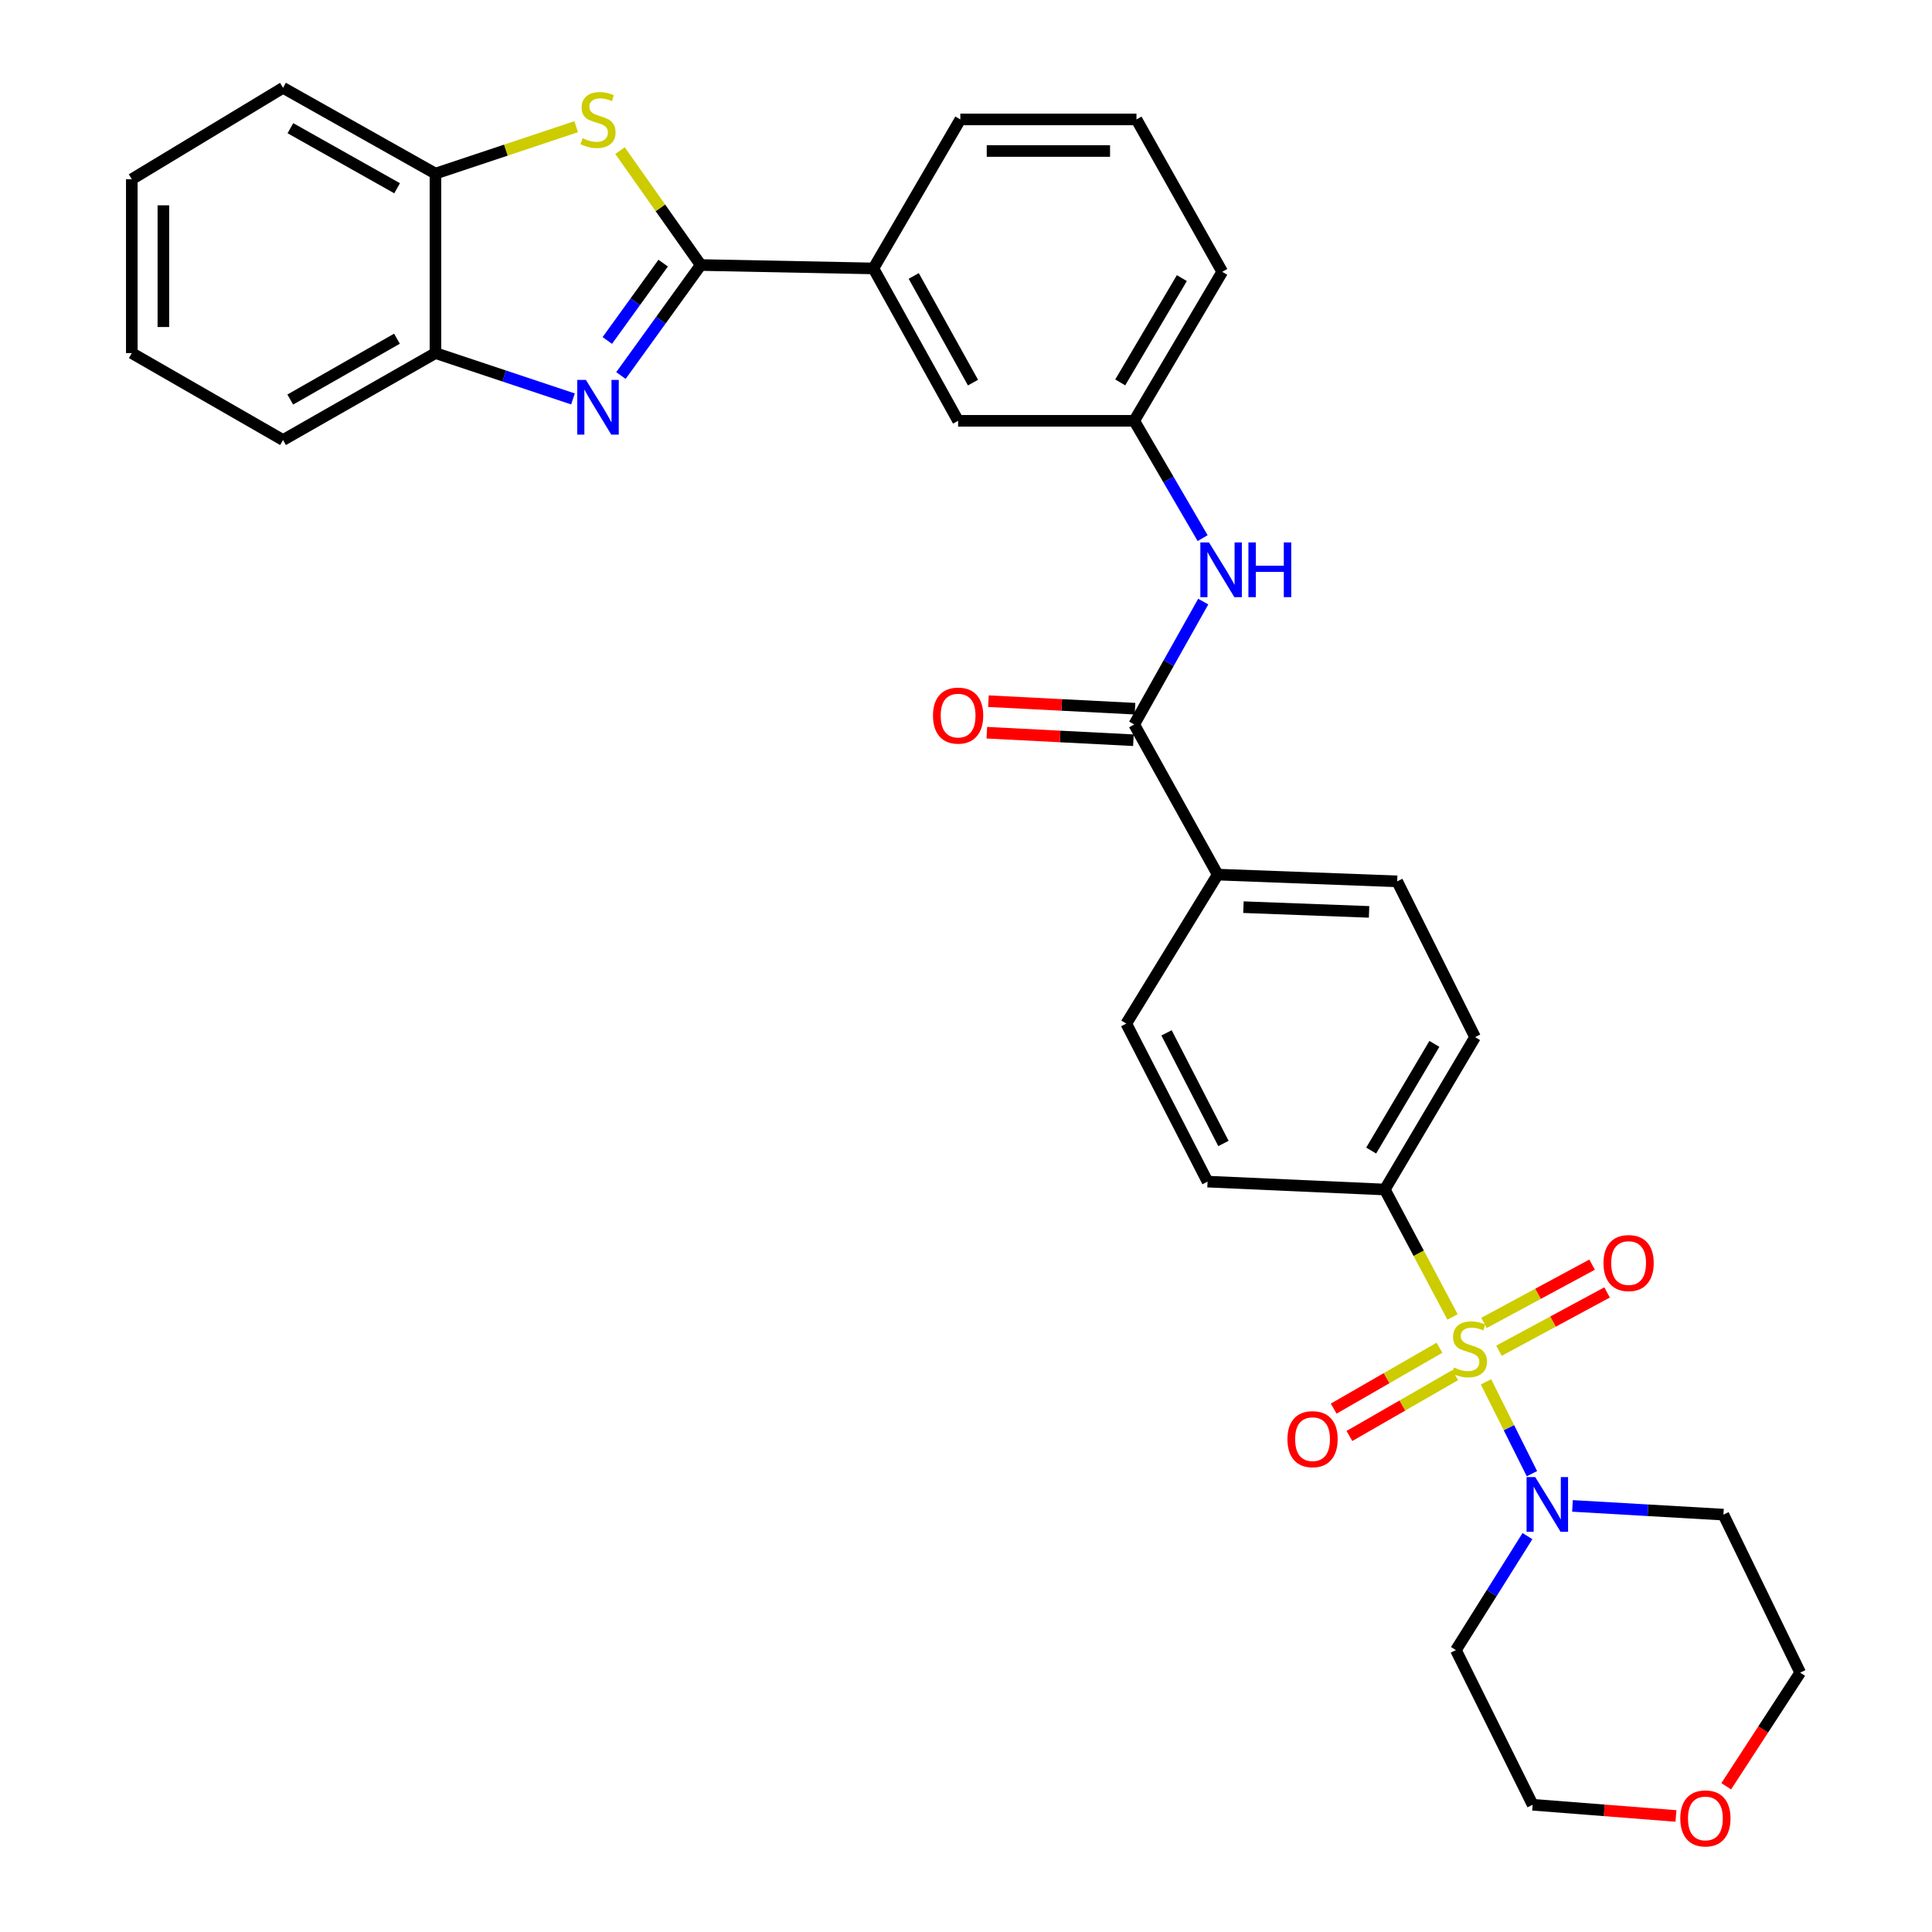 <?xml version='1.0' encoding='iso-8859-1'?>
<svg version='1.1' baseProfile='full'
              xmlns='http://www.w3.org/2000/svg'
                      xmlns:rdkit='http://www.rdkit.org/xml'
                      xmlns:xlink='http://www.w3.org/1999/xlink'
                  xml:space='preserve'
width='1000px' height='1000px' viewBox='0 0 1000 1000'>
<!-- END OF HEADER -->
<rect style='opacity:1.0;fill:#FFFFFF;stroke:none' width='1000' height='1000' x='0' y='0'> </rect>
<path class='bond-3' d='M 769.143,715.23 L 781.033,739' style='fill:none;fill-rule:evenodd;stroke:#CCCC00;stroke-width:6px;stroke-linecap:butt;stroke-linejoin:miter;stroke-opacity:1' />
<path class='bond-3' d='M 781.033,739 L 792.922,762.771' style='fill:none;fill-rule:evenodd;stroke:#0000FF;stroke-width:6px;stroke-linecap:butt;stroke-linejoin:miter;stroke-opacity:1' />
<path class='bond-6' d='M 751.828,681.643 L 734.299,648.667' style='fill:none;fill-rule:evenodd;stroke:#CCCC00;stroke-width:6px;stroke-linecap:butt;stroke-linejoin:miter;stroke-opacity:1' />
<path class='bond-6' d='M 734.299,648.667 L 716.77,615.69' style='fill:none;fill-rule:evenodd;stroke:#000000;stroke-width:6px;stroke-linecap:butt;stroke-linejoin:miter;stroke-opacity:1' />
<path class='bond-10' d='M 745.076,697.588 L 717.694,713.345' style='fill:none;fill-rule:evenodd;stroke:#CCCC00;stroke-width:6px;stroke-linecap:butt;stroke-linejoin:miter;stroke-opacity:1' />
<path class='bond-10' d='M 717.694,713.345 L 690.312,729.103' style='fill:none;fill-rule:evenodd;stroke:#FF0000;stroke-width:6px;stroke-linecap:butt;stroke-linejoin:miter;stroke-opacity:1' />
<path class='bond-10' d='M 753.227,711.751 L 725.845,727.509' style='fill:none;fill-rule:evenodd;stroke:#CCCC00;stroke-width:6px;stroke-linecap:butt;stroke-linejoin:miter;stroke-opacity:1' />
<path class='bond-10' d='M 725.845,727.509 L 698.463,743.266' style='fill:none;fill-rule:evenodd;stroke:#FF0000;stroke-width:6px;stroke-linecap:butt;stroke-linejoin:miter;stroke-opacity:1' />
<path class='bond-11' d='M 775.871,699.131 L 803.848,684.047' style='fill:none;fill-rule:evenodd;stroke:#CCCC00;stroke-width:6px;stroke-linecap:butt;stroke-linejoin:miter;stroke-opacity:1' />
<path class='bond-11' d='M 803.848,684.047 L 831.824,668.963' style='fill:none;fill-rule:evenodd;stroke:#FF0000;stroke-width:6px;stroke-linecap:butt;stroke-linejoin:miter;stroke-opacity:1' />
<path class='bond-11' d='M 768.116,684.747 L 796.092,669.663' style='fill:none;fill-rule:evenodd;stroke:#CCCC00;stroke-width:6px;stroke-linecap:butt;stroke-linejoin:miter;stroke-opacity:1' />
<path class='bond-11' d='M 796.092,669.663 L 824.069,654.579' style='fill:none;fill-rule:evenodd;stroke:#FF0000;stroke-width:6px;stroke-linecap:butt;stroke-linejoin:miter;stroke-opacity:1' />
<path class='bond-0' d='M 362.695,137.176 L 452.083,138.937' style='fill:none;fill-rule:evenodd;stroke:#000000;stroke-width:6px;stroke-linecap:butt;stroke-linejoin:miter;stroke-opacity:1' />
<path class='bond-1' d='M 362.695,137.176 L 342.045,165.774' style='fill:none;fill-rule:evenodd;stroke:#000000;stroke-width:6px;stroke-linecap:butt;stroke-linejoin:miter;stroke-opacity:1' />
<path class='bond-1' d='M 342.045,165.774 L 321.395,194.373' style='fill:none;fill-rule:evenodd;stroke:#0000FF;stroke-width:6px;stroke-linecap:butt;stroke-linejoin:miter;stroke-opacity:1' />
<path class='bond-1' d='M 343.252,136.189 L 328.797,156.208' style='fill:none;fill-rule:evenodd;stroke:#000000;stroke-width:6px;stroke-linecap:butt;stroke-linejoin:miter;stroke-opacity:1' />
<path class='bond-1' d='M 328.797,156.208 L 314.341,176.227' style='fill:none;fill-rule:evenodd;stroke:#0000FF;stroke-width:6px;stroke-linecap:butt;stroke-linejoin:miter;stroke-opacity:1' />
<path class='bond-2' d='M 362.695,137.176 L 341.806,107.565' style='fill:none;fill-rule:evenodd;stroke:#000000;stroke-width:6px;stroke-linecap:butt;stroke-linejoin:miter;stroke-opacity:1' />
<path class='bond-2' d='M 341.806,107.565 L 320.917,77.954' style='fill:none;fill-rule:evenodd;stroke:#CCCC00;stroke-width:6px;stroke-linecap:butt;stroke-linejoin:miter;stroke-opacity:1' />
<path class='bond-5' d='M 296.574,206.484 L 260.982,194.622' style='fill:none;fill-rule:evenodd;stroke:#0000FF;stroke-width:6px;stroke-linecap:butt;stroke-linejoin:miter;stroke-opacity:1' />
<path class='bond-5' d='M 260.982,194.622 L 225.391,182.759' style='fill:none;fill-rule:evenodd;stroke:#000000;stroke-width:6px;stroke-linecap:butt;stroke-linejoin:miter;stroke-opacity:1' />
<path class='bond-7' d='M 298.234,65.579 L 261.812,77.719' style='fill:none;fill-rule:evenodd;stroke:#CCCC00;stroke-width:6px;stroke-linecap:butt;stroke-linejoin:miter;stroke-opacity:1' />
<path class='bond-7' d='M 261.812,77.719 L 225.391,89.858' style='fill:none;fill-rule:evenodd;stroke:#000000;stroke-width:6px;stroke-linecap:butt;stroke-linejoin:miter;stroke-opacity:1' />
<path class='bond-21' d='M 813.914,779.457 L 852.978,781.714' style='fill:none;fill-rule:evenodd;stroke:#0000FF;stroke-width:6px;stroke-linecap:butt;stroke-linejoin:miter;stroke-opacity:1' />
<path class='bond-21' d='M 852.978,781.714 L 892.041,783.971' style='fill:none;fill-rule:evenodd;stroke:#000000;stroke-width:6px;stroke-linecap:butt;stroke-linejoin:miter;stroke-opacity:1' />
<path class='bond-22' d='M 790.606,795.09 L 772.09,824.587' style='fill:none;fill-rule:evenodd;stroke:#0000FF;stroke-width:6px;stroke-linecap:butt;stroke-linejoin:miter;stroke-opacity:1' />
<path class='bond-22' d='M 772.09,824.587 L 753.574,854.085' style='fill:none;fill-rule:evenodd;stroke:#000000;stroke-width:6px;stroke-linecap:butt;stroke-linejoin:miter;stroke-opacity:1' />
<path class='bond-4' d='M 587.064,374.98 L 630.278,452.693' style='fill:none;fill-rule:evenodd;stroke:#000000;stroke-width:6px;stroke-linecap:butt;stroke-linejoin:miter;stroke-opacity:1' />
<path class='bond-8' d='M 587.064,374.98 L 604.929,343.18' style='fill:none;fill-rule:evenodd;stroke:#000000;stroke-width:6px;stroke-linecap:butt;stroke-linejoin:miter;stroke-opacity:1' />
<path class='bond-8' d='M 604.929,343.18 L 622.794,311.381' style='fill:none;fill-rule:evenodd;stroke:#0000FF;stroke-width:6px;stroke-linecap:butt;stroke-linejoin:miter;stroke-opacity:1' />
<path class='bond-15' d='M 587.482,366.82 L 549.549,364.874' style='fill:none;fill-rule:evenodd;stroke:#000000;stroke-width:6px;stroke-linecap:butt;stroke-linejoin:miter;stroke-opacity:1' />
<path class='bond-15' d='M 549.549,364.874 L 511.615,362.929' style='fill:none;fill-rule:evenodd;stroke:#FF0000;stroke-width:6px;stroke-linecap:butt;stroke-linejoin:miter;stroke-opacity:1' />
<path class='bond-15' d='M 586.645,383.14 L 548.711,381.194' style='fill:none;fill-rule:evenodd;stroke:#000000;stroke-width:6px;stroke-linecap:butt;stroke-linejoin:miter;stroke-opacity:1' />
<path class='bond-15' d='M 548.711,381.194 L 510.778,379.249' style='fill:none;fill-rule:evenodd;stroke:#FF0000;stroke-width:6px;stroke-linecap:butt;stroke-linejoin:miter;stroke-opacity:1' />
<path class='bond-27' d='M 225.391,182.759 L 146.498,227.753' style='fill:none;fill-rule:evenodd;stroke:#000000;stroke-width:6px;stroke-linecap:butt;stroke-linejoin:miter;stroke-opacity:1' />
<path class='bond-27' d='M 205.461,175.313 L 150.236,206.808' style='fill:none;fill-rule:evenodd;stroke:#000000;stroke-width:6px;stroke-linecap:butt;stroke-linejoin:miter;stroke-opacity:1' />
<path class='bond-35' d='M 225.391,182.759 L 225.391,89.858' style='fill:none;fill-rule:evenodd;stroke:#000000;stroke-width:6px;stroke-linecap:butt;stroke-linejoin:miter;stroke-opacity:1' />
<path class='bond-16' d='M 716.77,615.69 L 763.497,536.815' style='fill:none;fill-rule:evenodd;stroke:#000000;stroke-width:6px;stroke-linecap:butt;stroke-linejoin:miter;stroke-opacity:1' />
<path class='bond-16' d='M 709.719,595.53 L 742.428,540.317' style='fill:none;fill-rule:evenodd;stroke:#000000;stroke-width:6px;stroke-linecap:butt;stroke-linejoin:miter;stroke-opacity:1' />
<path class='bond-17' d='M 716.77,615.69 L 625.03,611.605' style='fill:none;fill-rule:evenodd;stroke:#000000;stroke-width:6px;stroke-linecap:butt;stroke-linejoin:miter;stroke-opacity:1' />
<path class='bond-28' d='M 225.391,89.858 L 146.498,45.455' style='fill:none;fill-rule:evenodd;stroke:#000000;stroke-width:6px;stroke-linecap:butt;stroke-linejoin:miter;stroke-opacity:1' />
<path class='bond-28' d='M 205.542,97.438 L 150.317,66.356' style='fill:none;fill-rule:evenodd;stroke:#000000;stroke-width:6px;stroke-linecap:butt;stroke-linejoin:miter;stroke-opacity:1' />
<path class='bond-13' d='M 622.479,278.533 L 604.771,248.172' style='fill:none;fill-rule:evenodd;stroke:#0000FF;stroke-width:6px;stroke-linecap:butt;stroke-linejoin:miter;stroke-opacity:1' />
<path class='bond-13' d='M 604.771,248.172 L 587.064,217.812' style='fill:none;fill-rule:evenodd;stroke:#000000;stroke-width:6px;stroke-linecap:butt;stroke-linejoin:miter;stroke-opacity:1' />
<path class='bond-9' d='M 452.083,138.937 L 495.915,217.812' style='fill:none;fill-rule:evenodd;stroke:#000000;stroke-width:6px;stroke-linecap:butt;stroke-linejoin:miter;stroke-opacity:1' />
<path class='bond-9' d='M 472.942,142.83 L 503.624,198.043' style='fill:none;fill-rule:evenodd;stroke:#000000;stroke-width:6px;stroke-linecap:butt;stroke-linejoin:miter;stroke-opacity:1' />
<path class='bond-34' d='M 452.083,138.937 L 497.059,61.814' style='fill:none;fill-rule:evenodd;stroke:#000000;stroke-width:6px;stroke-linecap:butt;stroke-linejoin:miter;stroke-opacity:1' />
<path class='bond-12' d='M 630.278,452.693 L 582.96,529.816' style='fill:none;fill-rule:evenodd;stroke:#000000;stroke-width:6px;stroke-linecap:butt;stroke-linejoin:miter;stroke-opacity:1' />
<path class='bond-32' d='M 630.278,452.693 L 723.179,456.188' style='fill:none;fill-rule:evenodd;stroke:#000000;stroke-width:6px;stroke-linecap:butt;stroke-linejoin:miter;stroke-opacity:1' />
<path class='bond-32' d='M 643.599,469.547 L 708.629,471.994' style='fill:none;fill-rule:evenodd;stroke:#000000;stroke-width:6px;stroke-linecap:butt;stroke-linejoin:miter;stroke-opacity:1' />
<path class='bond-14' d='M 587.064,217.812 L 495.915,217.812' style='fill:none;fill-rule:evenodd;stroke:#000000;stroke-width:6px;stroke-linecap:butt;stroke-linejoin:miter;stroke-opacity:1' />
<path class='bond-29' d='M 587.064,217.812 L 632.629,140.689' style='fill:none;fill-rule:evenodd;stroke:#000000;stroke-width:6px;stroke-linecap:butt;stroke-linejoin:miter;stroke-opacity:1' />
<path class='bond-29' d='M 579.829,197.931 L 611.725,143.945' style='fill:none;fill-rule:evenodd;stroke:#000000;stroke-width:6px;stroke-linecap:butt;stroke-linejoin:miter;stroke-opacity:1' />
<path class='bond-19' d='M 763.497,536.815 L 723.179,456.188' style='fill:none;fill-rule:evenodd;stroke:#000000;stroke-width:6px;stroke-linecap:butt;stroke-linejoin:miter;stroke-opacity:1' />
<path class='bond-18' d='M 625.03,611.605 L 582.96,529.816' style='fill:none;fill-rule:evenodd;stroke:#000000;stroke-width:6px;stroke-linecap:butt;stroke-linejoin:miter;stroke-opacity:1' />
<path class='bond-18' d='M 633.252,591.861 L 603.802,534.609' style='fill:none;fill-rule:evenodd;stroke:#000000;stroke-width:6px;stroke-linecap:butt;stroke-linejoin:miter;stroke-opacity:1' />
<path class='bond-20' d='M 867.466,939.939 L 830.379,937.039' style='fill:none;fill-rule:evenodd;stroke:#FF0000;stroke-width:6px;stroke-linecap:butt;stroke-linejoin:miter;stroke-opacity:1' />
<path class='bond-20' d='M 830.379,937.039 L 793.293,934.14' style='fill:none;fill-rule:evenodd;stroke:#000000;stroke-width:6px;stroke-linecap:butt;stroke-linejoin:miter;stroke-opacity:1' />
<path class='bond-33' d='M 893.495,924.562 L 912.636,895.161' style='fill:none;fill-rule:evenodd;stroke:#FF0000;stroke-width:6px;stroke-linecap:butt;stroke-linejoin:miter;stroke-opacity:1' />
<path class='bond-33' d='M 912.636,895.161 L 931.778,865.76' style='fill:none;fill-rule:evenodd;stroke:#000000;stroke-width:6px;stroke-linecap:butt;stroke-linejoin:miter;stroke-opacity:1' />
<path class='bond-24' d='M 892.041,783.971 L 931.778,865.76' style='fill:none;fill-rule:evenodd;stroke:#000000;stroke-width:6px;stroke-linecap:butt;stroke-linejoin:miter;stroke-opacity:1' />
<path class='bond-25' d='M 753.574,854.085 L 793.293,934.14' style='fill:none;fill-rule:evenodd;stroke:#000000;stroke-width:6px;stroke-linecap:butt;stroke-linejoin:miter;stroke-opacity:1' />
<path class='bond-23' d='M 497.059,61.814 L 588.235,61.814' style='fill:none;fill-rule:evenodd;stroke:#000000;stroke-width:6px;stroke-linecap:butt;stroke-linejoin:miter;stroke-opacity:1' />
<path class='bond-23' d='M 510.735,78.156 L 574.558,78.156' style='fill:none;fill-rule:evenodd;stroke:#000000;stroke-width:6px;stroke-linecap:butt;stroke-linejoin:miter;stroke-opacity:1' />
<path class='bond-26' d='M 588.235,61.814 L 632.629,140.689' style='fill:none;fill-rule:evenodd;stroke:#000000;stroke-width:6px;stroke-linecap:butt;stroke-linejoin:miter;stroke-opacity:1' />
<path class='bond-31' d='M 146.498,227.753 L 68.222,182.759' style='fill:none;fill-rule:evenodd;stroke:#000000;stroke-width:6px;stroke-linecap:butt;stroke-linejoin:miter;stroke-opacity:1' />
<path class='bond-30' d='M 146.498,45.455 L 68.222,92.772' style='fill:none;fill-rule:evenodd;stroke:#000000;stroke-width:6px;stroke-linecap:butt;stroke-linejoin:miter;stroke-opacity:1' />
<path class='bond-36' d='M 68.222,92.772 L 68.222,182.759' style='fill:none;fill-rule:evenodd;stroke:#000000;stroke-width:6px;stroke-linecap:butt;stroke-linejoin:miter;stroke-opacity:1' />
<path class='bond-36' d='M 84.564,106.27 L 84.564,169.261' style='fill:none;fill-rule:evenodd;stroke:#000000;stroke-width:6px;stroke-linecap:butt;stroke-linejoin:miter;stroke-opacity:1' />
<path  class='atom-0' d='M 752.574 707.816
Q 752.894 707.936, 754.214 708.496
Q 755.534 709.056, 756.974 709.416
Q 758.454 709.736, 759.894 709.736
Q 762.574 709.736, 764.134 708.456
Q 765.694 707.136, 765.694 704.856
Q 765.694 703.296, 764.894 702.336
Q 764.134 701.376, 762.934 700.856
Q 761.734 700.336, 759.734 699.736
Q 757.214 698.976, 755.694 698.256
Q 754.214 697.536, 753.134 696.016
Q 752.094 694.496, 752.094 691.936
Q 752.094 688.376, 754.494 686.176
Q 756.934 683.976, 761.734 683.976
Q 765.014 683.976, 768.734 685.536
L 767.814 688.616
Q 764.414 687.216, 761.854 687.216
Q 759.094 687.216, 757.574 688.376
Q 756.054 689.496, 756.094 691.456
Q 756.094 692.976, 756.854 693.896
Q 757.654 694.816, 758.774 695.336
Q 759.934 695.856, 761.854 696.456
Q 764.414 697.256, 765.934 698.056
Q 767.454 698.856, 768.534 700.496
Q 769.654 702.096, 769.654 704.856
Q 769.654 708.776, 767.014 710.896
Q 764.414 712.976, 760.054 712.976
Q 757.534 712.976, 755.614 712.416
Q 753.734 711.896, 751.494 710.976
L 752.574 707.816
' fill='#CCCC00'/>
<path  class='atom-2' d='M 303.271 196.643
L 312.551 211.643
Q 313.471 213.123, 314.951 215.803
Q 316.431 218.483, 316.511 218.643
L 316.511 196.643
L 320.271 196.643
L 320.271 224.963
L 316.391 224.963
L 306.431 208.563
Q 305.271 206.643, 304.031 204.443
Q 302.831 202.243, 302.471 201.563
L 302.471 224.963
L 298.791 224.963
L 298.791 196.643
L 303.271 196.643
' fill='#0000FF'/>
<path  class='atom-3' d='M 301.531 71.534
Q 301.851 71.654, 303.171 72.214
Q 304.491 72.774, 305.931 73.134
Q 307.411 73.454, 308.851 73.454
Q 311.531 73.454, 313.091 72.174
Q 314.651 70.854, 314.651 68.574
Q 314.651 67.014, 313.851 66.054
Q 313.091 65.094, 311.891 64.574
Q 310.691 64.054, 308.691 63.454
Q 306.171 62.694, 304.651 61.974
Q 303.171 61.254, 302.091 59.734
Q 301.051 58.214, 301.051 55.654
Q 301.051 52.094, 303.451 49.894
Q 305.891 47.694, 310.691 47.694
Q 313.971 47.694, 317.691 49.254
L 316.771 52.334
Q 313.371 50.934, 310.811 50.934
Q 308.051 50.934, 306.531 52.094
Q 305.011 53.214, 305.051 55.174
Q 305.051 56.694, 305.811 57.614
Q 306.611 58.534, 307.731 59.054
Q 308.891 59.574, 310.811 60.174
Q 313.371 60.974, 314.891 61.774
Q 316.411 62.574, 317.491 64.214
Q 318.611 65.814, 318.611 68.574
Q 318.611 72.494, 315.971 74.614
Q 313.371 76.694, 309.011 76.694
Q 306.491 76.694, 304.571 76.134
Q 302.691 75.614, 300.451 74.694
L 301.531 71.534
' fill='#CCCC00'/>
<path  class='atom-4' d='M 794.632 764.545
L 803.912 779.545
Q 804.832 781.025, 806.312 783.705
Q 807.792 786.385, 807.872 786.545
L 807.872 764.545
L 811.632 764.545
L 811.632 792.865
L 807.752 792.865
L 797.792 776.465
Q 796.632 774.545, 795.392 772.345
Q 794.192 770.145, 793.832 769.465
L 793.832 792.865
L 790.152 792.865
L 790.152 764.545
L 794.632 764.545
' fill='#0000FF'/>
<path  class='atom-9' d='M 625.779 280.765
L 635.059 295.765
Q 635.979 297.245, 637.459 299.925
Q 638.939 302.605, 639.019 302.765
L 639.019 280.765
L 642.779 280.765
L 642.779 309.085
L 638.899 309.085
L 628.939 292.685
Q 627.779 290.765, 626.539 288.565
Q 625.339 286.365, 624.979 285.685
L 624.979 309.085
L 621.299 309.085
L 621.299 280.765
L 625.779 280.765
' fill='#0000FF'/>
<path  class='atom-9' d='M 646.179 280.765
L 650.019 280.765
L 650.019 292.805
L 664.499 292.805
L 664.499 280.765
L 668.339 280.765
L 668.339 309.085
L 664.499 309.085
L 664.499 296.005
L 650.019 296.005
L 650.019 309.085
L 646.179 309.085
L 646.179 280.765
' fill='#0000FF'/>
<path  class='atom-11' d='M 666.375 744.904
Q 666.375 738.104, 669.735 734.304
Q 673.095 730.504, 679.375 730.504
Q 685.655 730.504, 689.015 734.304
Q 692.375 738.104, 692.375 744.904
Q 692.375 751.784, 688.975 755.704
Q 685.575 759.584, 679.375 759.584
Q 673.135 759.584, 669.735 755.704
Q 666.375 751.824, 666.375 744.904
M 679.375 756.384
Q 683.695 756.384, 686.015 753.504
Q 688.375 750.584, 688.375 744.904
Q 688.375 739.344, 686.015 736.544
Q 683.695 733.704, 679.375 733.704
Q 675.055 733.704, 672.695 736.504
Q 670.375 739.304, 670.375 744.904
Q 670.375 750.624, 672.695 753.504
Q 675.055 756.384, 679.375 756.384
' fill='#FF0000'/>
<path  class='atom-12' d='M 829.962 653.755
Q 829.962 646.955, 833.322 643.155
Q 836.682 639.355, 842.962 639.355
Q 849.242 639.355, 852.602 643.155
Q 855.962 646.955, 855.962 653.755
Q 855.962 660.635, 852.562 664.555
Q 849.162 668.435, 842.962 668.435
Q 836.722 668.435, 833.322 664.555
Q 829.962 660.675, 829.962 653.755
M 842.962 665.235
Q 847.282 665.235, 849.602 662.355
Q 851.962 659.435, 851.962 653.755
Q 851.962 648.195, 849.602 645.395
Q 847.282 642.555, 842.962 642.555
Q 838.642 642.555, 836.282 645.355
Q 833.962 648.155, 833.962 653.755
Q 833.962 659.475, 836.282 662.355
Q 838.642 665.235, 842.962 665.235
' fill='#FF0000'/>
<path  class='atom-16' d='M 482.915 370.385
Q 482.915 363.585, 486.275 359.785
Q 489.635 355.985, 495.915 355.985
Q 502.195 355.985, 505.555 359.785
Q 508.915 363.585, 508.915 370.385
Q 508.915 377.265, 505.515 381.185
Q 502.115 385.065, 495.915 385.065
Q 489.675 385.065, 486.275 381.185
Q 482.915 377.305, 482.915 370.385
M 495.915 381.865
Q 500.235 381.865, 502.555 378.985
Q 504.915 376.065, 504.915 370.385
Q 504.915 364.825, 502.555 362.025
Q 500.235 359.185, 495.915 359.185
Q 491.595 359.185, 489.235 361.985
Q 486.915 364.785, 486.915 370.385
Q 486.915 376.105, 489.235 378.985
Q 491.595 381.865, 495.915 381.865
' fill='#FF0000'/>
<path  class='atom-21' d='M 869.708 941.21
Q 869.708 934.41, 873.068 930.61
Q 876.428 926.81, 882.708 926.81
Q 888.988 926.81, 892.348 930.61
Q 895.708 934.41, 895.708 941.21
Q 895.708 948.09, 892.308 952.01
Q 888.908 955.89, 882.708 955.89
Q 876.468 955.89, 873.068 952.01
Q 869.708 948.13, 869.708 941.21
M 882.708 952.69
Q 887.028 952.69, 889.348 949.81
Q 891.708 946.89, 891.708 941.21
Q 891.708 935.65, 889.348 932.85
Q 887.028 930.01, 882.708 930.01
Q 878.388 930.01, 876.028 932.81
Q 873.708 935.61, 873.708 941.21
Q 873.708 946.93, 876.028 949.81
Q 878.388 952.69, 882.708 952.69
' fill='#FF0000'/>
</svg>
